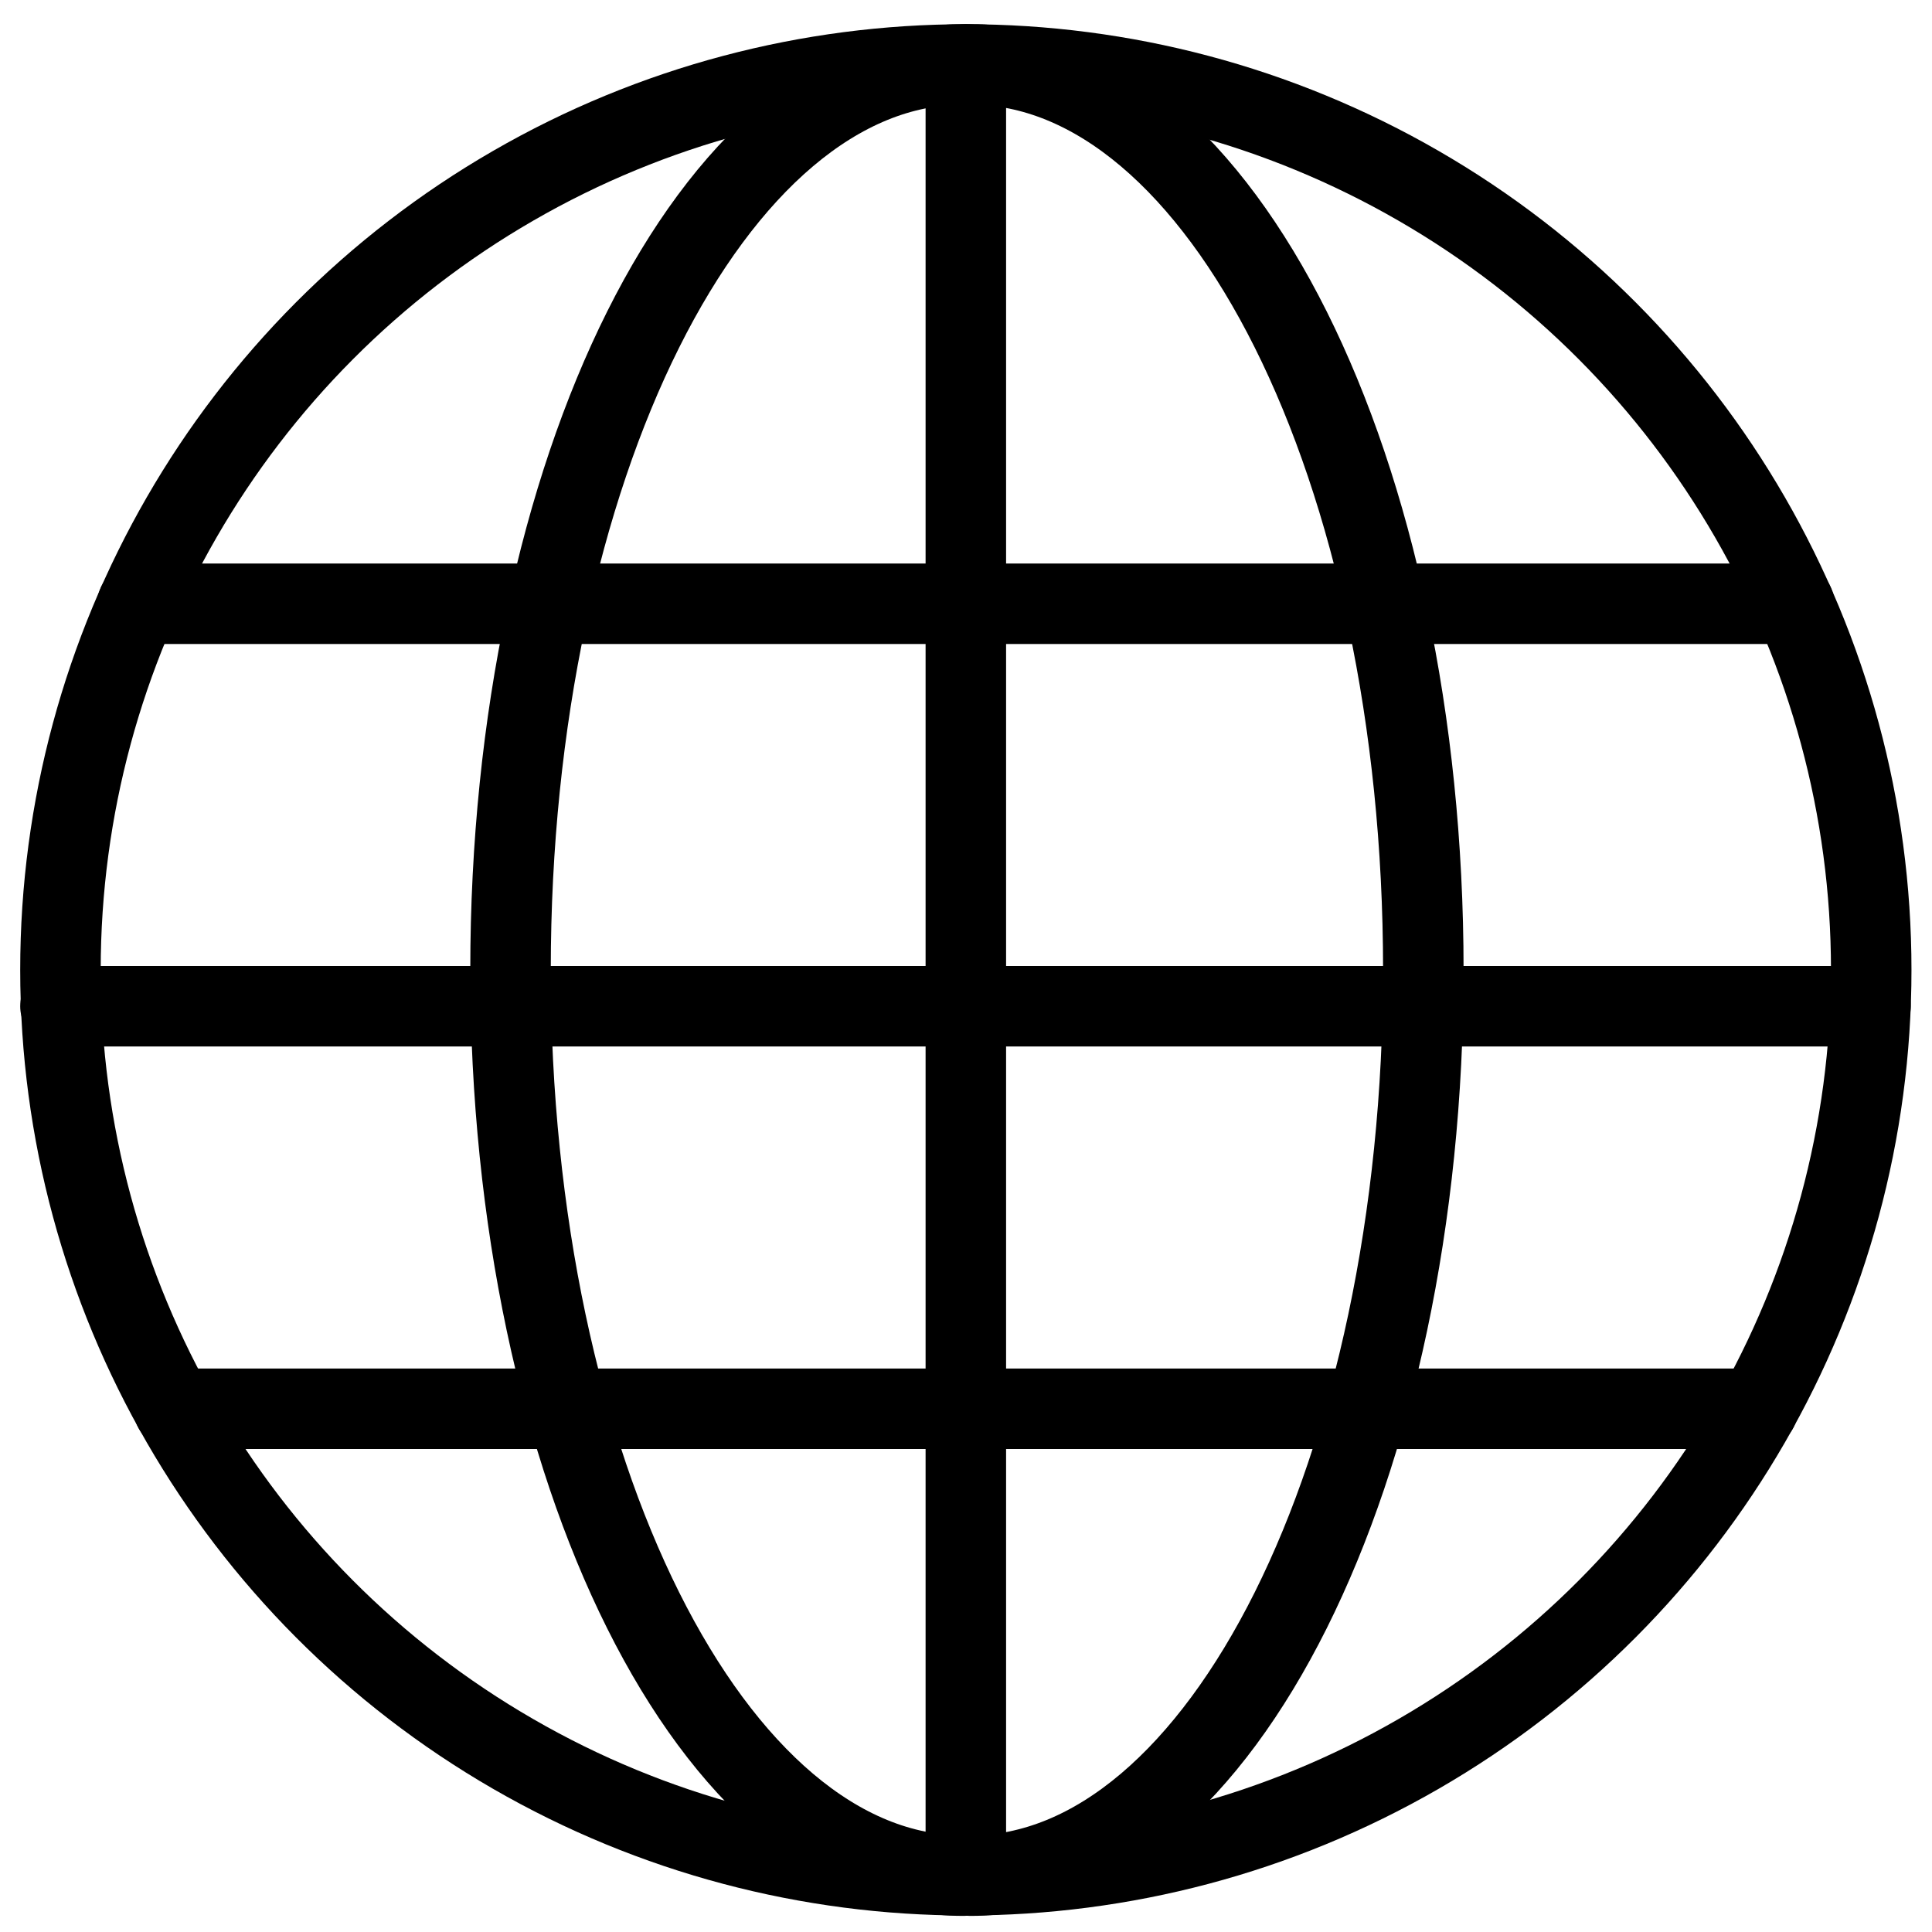 <?xml version="1.0" encoding="UTF-8"?> <svg xmlns="http://www.w3.org/2000/svg" width="24" height="24" viewBox="0 0 24 24"> <title>thin-0072-document-file-paper-text</title> <g> <g> <circle cx="11.998" cy="12.048" r="11.247" fill="none" stroke="#000" stroke-linecap="round" stroke-linejoin="round"></circle> <path d="M12.058.8c3.106,0,5.623,5.035,5.623,11.247S15.164,23.3,12.058,23.3" fill="none" stroke="#000" stroke-linecap="round" stroke-linejoin="round"></path> <path d="M11.965.8C8.86.8,6.342,5.836,6.342,12.048S8.86,23.3,11.965,23.3" fill="none" stroke="#000" stroke-linecap="round" stroke-linejoin="round"></path> <line x1="11.998" y1="0.801" x2="11.998" y2="23.295" fill="none" stroke="#000" stroke-linecap="round" stroke-linejoin="round"></line> <line x1="23.236" y1="12.5" x2="0.751" y2="12.5" fill="none" stroke="#000" stroke-linecap="round" stroke-linejoin="round"></line> <line x1="22.287" y1="7.5" x2="1.709" y2="7.5" fill="none" stroke="#000" stroke-linecap="round" stroke-linejoin="round"></line> <line x1="21.837" y1="17.5" x2="2.159" y2="17.5" fill="none" stroke="#000" stroke-linecap="round" stroke-linejoin="round"></line> </g> <rect width="24" height="24" fill="none"></rect> </g> </svg> 